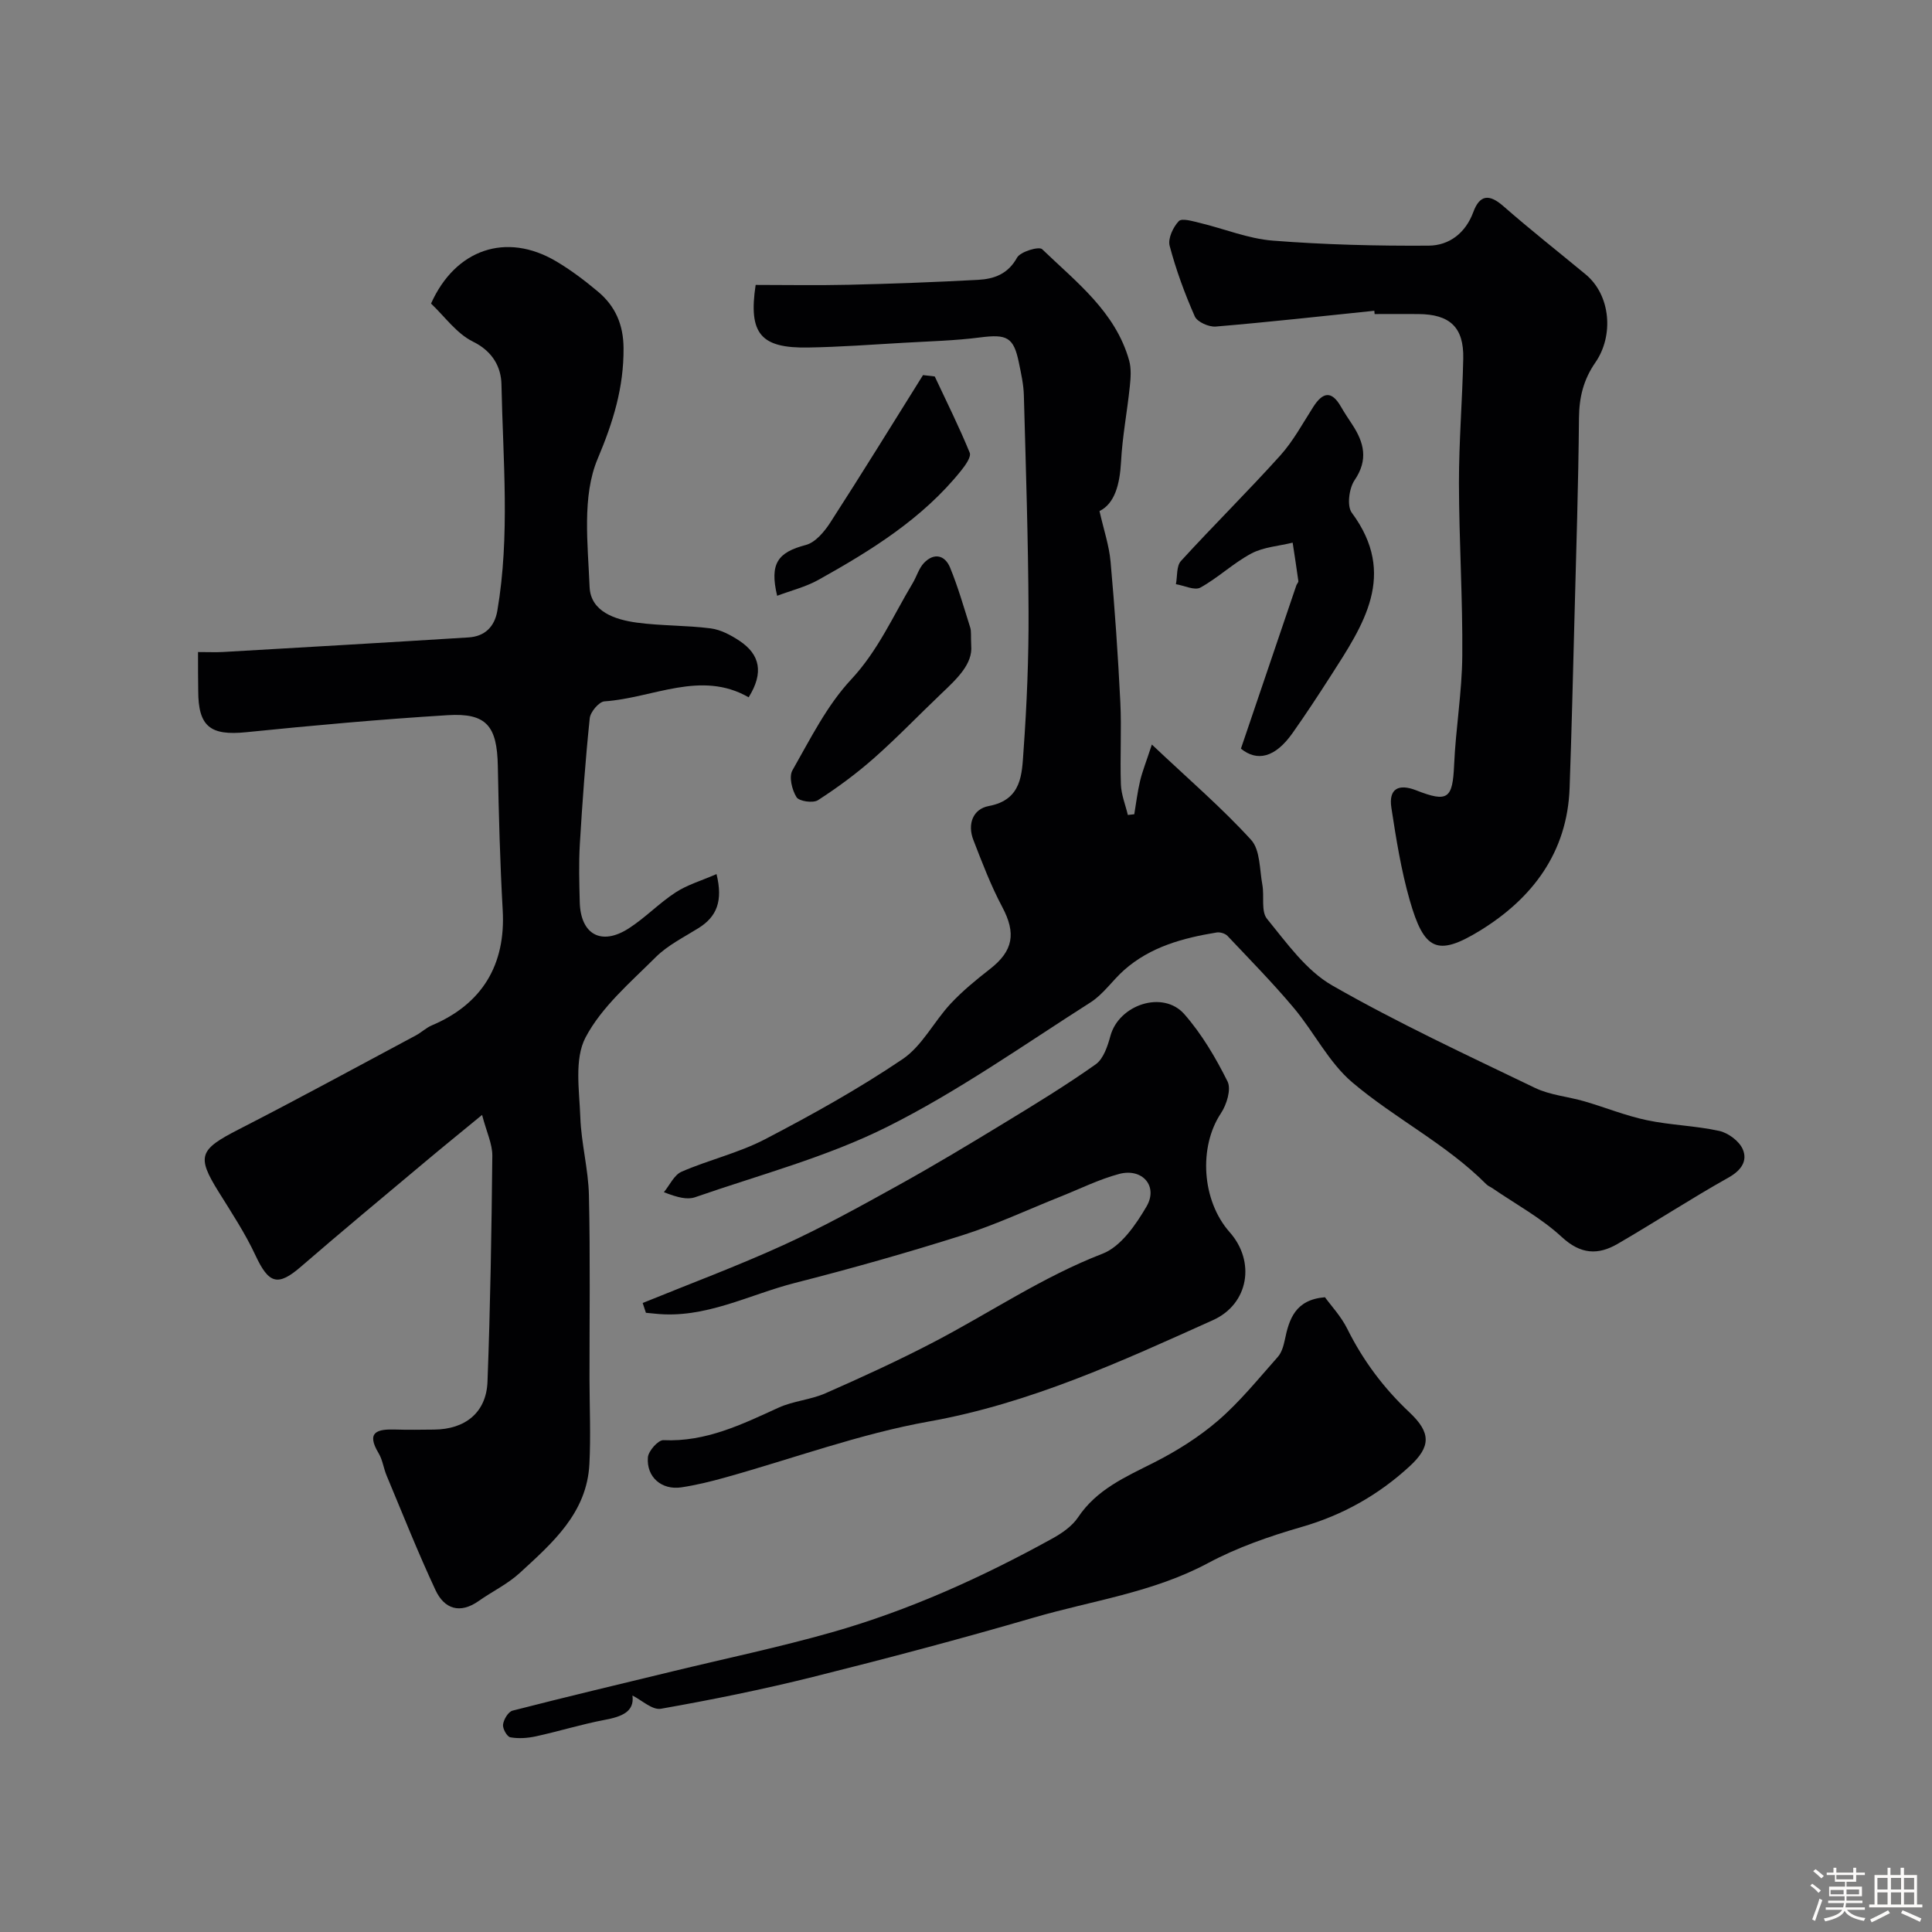 <svg enable-background="new 0 0 400 400" viewBox="0 0 400 400" xmlns="http://www.w3.org/2000/svg"><rect x="0" y="0" width="400" height="400" fill="#808080" stroke="none"/><path d="m374.8 390.4.4-.4c.7.5 1.3 1 1.8 1.4l-.5.5c-.5-.6-1.1-1.1-1.7-1.5zm1 7.3-.6-.3c.5-1.4 1.1-2.8 1.5-4.3.2.1.4.2.6.3-.5 1.3-1 2.8-1.5 4.3zm-.4-10.3.5-.4c.4.3 1 .8 1.7 1.4l-.5.5c-.5-.5-1.1-1-1.7-1.5zm2.5.3h1.7v-1h.6v1h3.5v-1h.6v1h1.8v.5h-1.8v1.4h-2v1h3.2v2h-3.2v.9h3.3v.5h-3.4c0 .3-.1.6-.1.9h4v.5h-3.7c.7.9 1.9 1.5 3.8 1.7-.1.2-.2.4-.3.6-2.1-.4-3.5-1.1-4-2.1-.4 1-1.8 1.7-4 2.2-.1-.2-.2-.4-.3-.6 2.1-.4 3.4-1 3.8-1.8h-3.4v-.5h3.6c.1-.3.1-.6.2-.9h-3.3v-.5h3.4c0-.3 0-.6 0-.9h-3.2v-2h3.3v-1h-2.1v-1.4h-1.7v-.5zm1.1 3.5v1h2.7c0-.3 0-.4 0-.4 0-.1 0-.2 0-.2 0-.1 0-.2 0-.3h-2.7zm1.2-3v.9h3.5v-.9zm4.7 3h-2.6v.6.4h2.6z" fill="#fcfbfa"/><path d="m393.6 386.7h.6v1.5h2.7v6.1h1.1v.6h-11v-.6h1.1v-6.1h2.7v-1.5h.6v1.5h2.1v-1.5zm-2.7 8.8.4.6c-1.2.6-2.5 1.3-3.8 1.9-.1-.2-.2-.4-.3-.6 1.2-.6 2.5-1.2 3.7-1.9zm-2.2-6.7v2.4h2.1v-2.4zm0 3v2.5h2.1v-2.5zm2.8-3v2.4h2.1v-2.4zm0 3v2.5h2.1v-2.5zm6 6.1c-1.4-.7-2.7-1.3-3.9-1.8l.3-.6c1.5.6 2.7 1.2 3.9 1.7zm-1.2-9.1h-2.1v2.4h2.1zm-2.1 3v2.5h2.1v-2.5z" fill="#fcfbfa"/><g fill="#010103"><path d="m41 135c2.19 0 3.67.07 5.15-.01 16.96-.98 33.92-1.96 50.87-3.02 3.36-.21 5.38-2.21 5.95-5.53 2.65-15.57 1.16-31.24.85-46.87-.07-3.53-1.79-6.82-5.88-8.83-3.41-1.67-5.89-5.24-8.7-7.89 5.05-11.28 15.58-14.83 25.85-8.78 3.09 1.82 5.99 4.02 8.73 6.32 3.57 2.99 5.25 6.82 5.28 11.69.05 8.17-2.13 15.25-5.37 22.93-3.26 7.73-2.02 17.62-1.66 26.51.21 5.13 5.29 6.78 9.8 7.39 5.05.68 10.21.54 15.27 1.19 2.08.27 4.18 1.39 5.97 2.58 4.24 2.82 5.07 6.6 1.89 11.69-9.9-5.69-19.77.15-29.86.84-1.13.08-2.91 2.19-3.04 3.49-.9 8.66-1.53 17.35-2.05 26.05-.24 3.99-.12 8-.02 12 .16 6.7 4.44 9.12 10.12 5.48 3.43-2.2 6.31-5.24 9.73-7.47 2.43-1.58 5.35-2.43 8.47-3.79 1.36 5.56.07 8.8-3.71 11.17-3.04 1.9-6.39 3.55-8.88 6.03-5.23 5.22-11.19 10.28-14.53 16.62-2.36 4.48-1.28 10.98-1.08 16.55.19 5.38 1.66 10.73 1.78 16.11.29 12.69.11 25.39.12 38.08.01 5.85.28 11.72-.02 17.56-.51 10.18-7.67 16.37-14.45 22.6-2.49 2.28-5.67 3.8-8.46 5.77-3.91 2.76-7.13 1.65-8.95-2.24-3.64-7.79-6.81-15.79-10.13-23.73-.63-1.5-.82-3.22-1.64-4.59-2.68-4.46-.27-5.05 3.47-4.93 2.66.09 5.33.03 8 .01 6.46-.05 10.82-3.54 11.06-9.91.59-15.59.84-31.19 1-46.79.02-2.43-1.19-4.88-2.12-8.45-4.51 3.71-8.22 6.71-11.87 9.78-8.56 7.18-17.16 14.31-25.61 21.62-4.8 4.16-6.68 3.61-9.45-2.35-2.13-4.56-4.94-8.82-7.61-13.11-4.62-7.42-4.01-8.76 4.17-12.95 12.31-6.3 24.45-12.93 36.66-19.45 1.15-.61 2.12-1.58 3.31-2.08 10.43-4.41 15.31-12.56 14.67-23.84-.56-9.94-.82-19.91-1.01-29.87-.16-8.27-2.34-11.01-10.39-10.51-13.94.86-27.86 2.12-41.75 3.53-7.37.74-9.89-1.16-9.89-8.59-.04-2.45-.04-4.93-.04-8.01z"/><path d="m227.64 105.81c.87 3.86 1.99 7.12 2.29 10.46.87 9.67 1.54 19.37 2.02 29.07.28 5.68-.08 11.39.12 17.08.08 2.12.94 4.21 1.44 6.31.44-.05.89-.1 1.33-.15.39-2.3.66-4.63 1.2-6.89.48-2.02 1.27-3.96 2.44-7.54 7.73 7.3 14.55 13.15 20.55 19.74 1.9 2.09 1.74 6.13 2.33 9.31.43 2.35-.31 5.47.96 7.03 4.08 4.99 8.1 10.7 13.49 13.79 13.59 7.78 27.85 14.4 41.98 21.21 3.14 1.51 6.84 1.8 10.25 2.79 4.32 1.26 8.53 2.98 12.91 3.9 4.93 1.04 10.06 1.14 14.98 2.22 1.87.41 4.14 2.09 4.88 3.78 1.04 2.38-.25 4.37-2.92 5.87-7.78 4.36-15.26 9.26-22.98 13.74-4.05 2.35-7.65 2.2-11.56-1.42-4.26-3.94-9.53-6.79-14.37-10.11-.4-.28-.9-.45-1.23-.79-8.3-8.35-18.94-13.62-27.79-21.13-4.86-4.13-7.88-10.37-12.07-15.37-4.35-5.18-9.11-10.03-13.76-14.95-.48-.5-1.53-.81-2.23-.7-6.96 1.14-13.7 2.95-19.15 7.77-2.42 2.14-4.31 5.01-6.98 6.71-13.88 8.84-27.42 18.43-42.08 25.76-12.55 6.28-26.42 9.93-39.77 14.57-1.62.56-3.6.08-6.47-1.04 1.2-1.45 2.12-3.57 3.66-4.24 5.66-2.46 11.82-3.88 17.26-6.71 9.74-5.07 19.4-10.45 28.49-16.59 4.05-2.73 6.49-7.77 9.95-11.48 2.46-2.64 5.3-4.96 8.15-7.18 4.85-3.78 5.43-7.42 2.55-12.84-2.36-4.43-4.16-9.18-5.98-13.87-1.27-3.26-.13-6.42 3.19-7.04 6.9-1.29 6.85-6.67 7.19-11.44.69-9.57 1.08-19.19 1.04-28.79-.07-14.93-.56-29.86-.97-44.79-.06-2.27-.57-4.53-1.03-6.77-1.08-5.3-2.48-5.94-8.03-5.23-5.24.68-10.55.8-15.83 1.11-6.59.38-13.19.87-19.79.98-9.72.16-12.4-2.78-10.85-12.96 6.35 0 12.8.12 19.25-.03 8.93-.21 17.87-.54 26.79-1.02 3.31-.18 6.19-1.18 8.08-4.6.69-1.24 4.53-2.38 5.19-1.75 7.07 6.81 15.17 12.94 18.01 23.02.48 1.7.33 3.65.14 5.45-.54 5.19-1.54 10.35-1.81 15.55-.26 4.71-1.32 8.66-4.46 10.2z"/><path d="m284.54 64.34c-10.94 1.13-21.87 2.35-32.83 3.27-1.43.12-3.83-.95-4.34-2.1-2.09-4.73-3.89-9.64-5.21-14.63-.39-1.49.72-3.86 1.9-5.1.64-.67 2.92.03 4.39.38 5.03 1.21 9.98 3.26 15.07 3.66 10.72.84 21.51 1.11 32.27 1.04 4.24-.03 7.63-2.59 9.24-6.95 1.33-3.6 3.29-3.8 6.21-1.24 5.55 4.86 11.36 9.43 17.05 14.14 5.23 4.33 5.84 12.72 2.02 18.23-2.48 3.58-3.36 7.22-3.4 11.52-.12 13.76-.57 27.52-.93 41.28-.31 11.76-.59 23.53-1.01 35.29-.47 13.39-7.74 22.9-18.54 29.54-8.9 5.46-11.6 4.06-14.57-6.32-1.78-6.23-2.81-12.7-3.79-19.11-.6-3.93 1.47-5.05 5.14-3.61 6.58 2.58 7.54 1.72 7.85-5.26.33-7.54 1.63-15.05 1.69-22.58.1-11.92-.67-23.84-.69-35.77-.01-8.6.71-17.19.89-25.79.14-6.47-2.76-9.18-9.35-9.21-3-.02-6 0-9 0-.01-.24-.03-.46-.06-.68z"/><path d="m133.06 269.77c9.72-3.96 19.58-7.63 29.12-11.98 8.14-3.71 16.01-8.07 23.84-12.41 7.42-4.11 14.69-8.49 21.93-12.9 6.4-3.89 12.8-7.8 18.9-12.12 1.61-1.14 2.47-3.76 3.05-5.88 1.76-6.49 10.9-9.53 15.31-4.5 3.61 4.12 6.49 9.01 8.94 13.93.8 1.61-.18 4.8-1.37 6.58-4.63 6.96-4 18.06 1.81 24.62 5.4 6.09 3.94 14.87-3.44 18.2-19.03 8.57-37.92 17.26-58.85 21-14.3 2.56-28.13 7.68-42.19 11.6-2.97.83-5.99 1.57-9.04 2.03-4.06.61-7.26-2.11-6.93-6.22.11-1.32 2.14-3.6 3.21-3.55 8.75.4 16.21-3.24 23.82-6.72 3.06-1.4 6.65-1.63 9.74-2.99 7.56-3.33 15.08-6.77 22.4-10.59 11.66-6.08 22.55-13.51 34.97-18.31 3.77-1.46 6.87-5.96 9.09-9.76 2.47-4.21-.85-8.02-5.65-6.75-4.16 1.11-8.1 3.08-12.12 4.68-6.76 2.69-13.38 5.81-20.29 8-11.46 3.63-23.05 6.91-34.7 9.88-9.59 2.44-18.64 7.5-29.02 6.37-.62-.07-1.24-.12-1.86-.18-.21-.66-.44-1.34-.67-2.03z"/><path d="m274.32 268.58c1.28 1.77 3.34 3.96 4.62 6.54 3.27 6.57 7.53 12.27 12.88 17.3 4.47 4.21 4.45 7.08.05 11.14-6.44 5.93-13.84 10.12-22.38 12.58-6.65 1.92-13.33 4.24-19.4 7.49-11.39 6.1-24.04 7.76-36.14 11.3-15.13 4.41-30.38 8.45-45.67 12.27-10.39 2.59-20.9 4.72-31.45 6.58-1.78.31-3.98-1.79-5.89-2.74.46 3.37-2.23 4.38-5.73 5.04-4.78.9-9.45 2.36-14.21 3.4-1.73.38-3.62.52-5.34.21-.68-.12-1.63-1.8-1.51-2.65.14-1.06 1.08-2.64 1.97-2.87 10.98-2.82 22.01-5.44 33.03-8.11 11.04-2.68 22.17-5.01 33.08-8.11 16.01-4.55 31.13-11.4 45.69-19.44 1.97-1.09 4.05-2.53 5.27-4.35 3.85-5.77 9.74-8.33 15.6-11.29 4.76-2.4 9.42-5.32 13.44-8.79 4.52-3.91 8.34-8.66 12.33-13.15.79-.89 1.18-2.27 1.44-3.49.9-4.39 2.2-8.36 8.32-8.86z"/><path d="m256.92 155c3.91-11.51 7.69-22.67 11.48-33.82.11-.31.45-.61.41-.88-.36-2.65-.78-5.3-1.18-7.95-2.87.71-6.02.9-8.56 2.25-3.71 1.97-6.85 5.01-10.54 7.05-1.2.66-3.35-.42-5.07-.7.32-1.63.09-3.76 1.04-4.8 6.74-7.38 13.87-14.41 20.56-21.84 2.7-3 4.66-6.67 6.86-10.1 1.94-3.01 3.75-3.41 5.69-.04.73 1.27 1.54 2.49 2.35 3.71 2.46 3.75 3.37 7.31.49 11.54-1.14 1.68-1.62 5.33-.58 6.73 9.52 12.84 2.38 23.27-4.38 33.82-2.55 3.97-5.14 7.92-7.86 11.77-3.65 5.19-7.38 5.97-10.71 3.26z"/><path d="m201.08 133.66c.34 3.8-2.92 6.84-6.17 9.93-4.67 4.44-9.13 9.11-13.96 13.37-3.62 3.2-7.54 6.09-11.6 8.71-1.01.65-3.9.24-4.44-.62-.94-1.51-1.61-4.24-.84-5.57 3.7-6.49 7.12-13.41 12.14-18.79 5.6-6 8.7-13.19 12.75-19.95.83-1.38 1.27-3.07 2.34-4.19 2.08-2.17 4.34-1.64 5.41.98 1.65 4.02 2.85 8.23 4.16 12.38.25.76.11 1.65.21 3.75z"/><path d="m193.53 77.94c2.46 5.25 5.05 10.44 7.24 15.79.35.86-.91 2.62-1.77 3.69-7.98 9.95-18.6 16.52-29.53 22.62-2.63 1.47-5.67 2.22-8.57 3.31-1.59-6.67.11-9 5.94-10.52 1.97-.52 3.82-2.73 5.04-4.61 6.53-10.11 12.84-20.36 19.22-30.56.81.09 1.62.19 2.43.28z"/></g></svg>